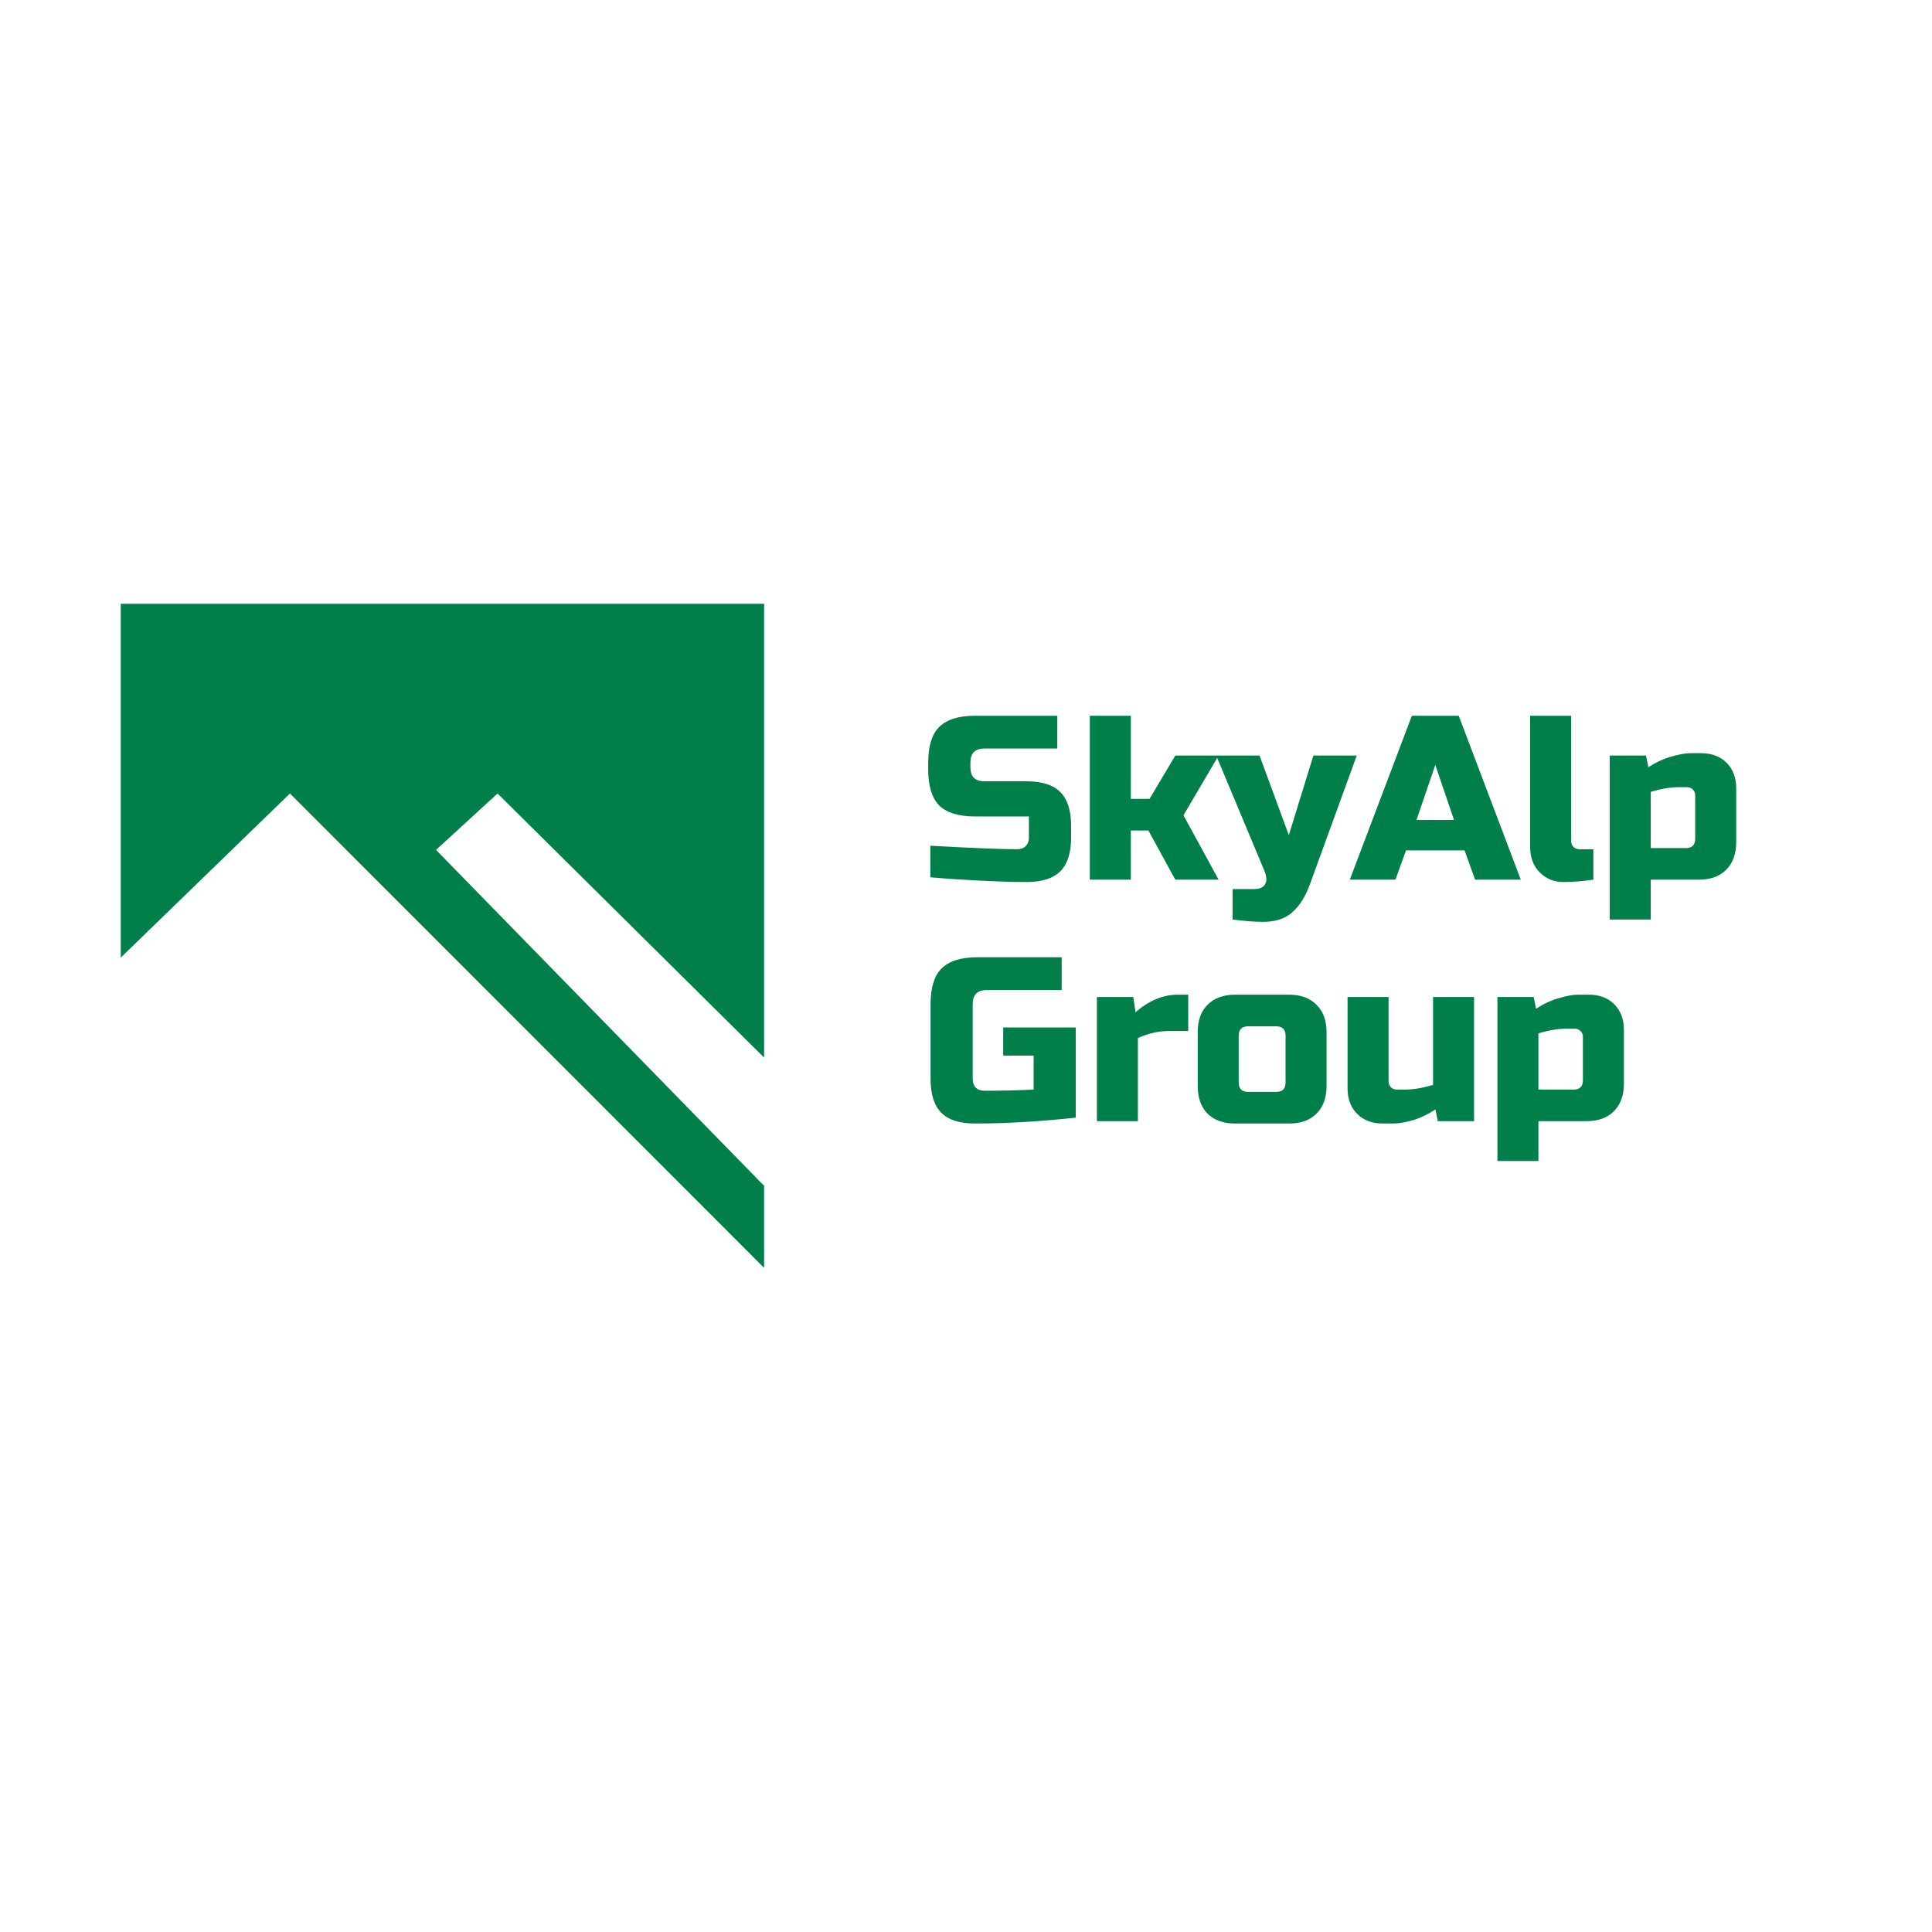 <?xml version="1.0" encoding="UTF-8"?> <svg xmlns="http://www.w3.org/2000/svg" width="32" height="32" viewBox="0 0 32 32" fill="none"><path d="M2 15.861V10H12.656V17.517L8.241 13.143L7.222 14.077L12.656 19.641V21L4.802 13.143L2 15.861Z" fill="#007F4A"></path><path d="M15.409 14.008C16.118 14.047 16.598 14.066 16.848 14.066C16.908 14.066 16.954 14.049 16.988 14.015C17.024 13.979 17.042 13.931 17.042 13.872V13.523H16.15C15.879 13.523 15.681 13.462 15.556 13.341C15.435 13.216 15.374 13.018 15.374 12.747V12.631C15.374 12.359 15.435 12.162 15.556 12.041C15.681 11.917 15.879 11.855 16.15 11.855H17.512V12.398H16.305C16.15 12.398 16.073 12.475 16.073 12.631V12.708C16.073 12.863 16.15 12.941 16.305 12.941H17.004C17.257 12.941 17.443 13 17.562 13.119C17.681 13.238 17.741 13.425 17.741 13.678V13.872C17.741 14.126 17.681 14.312 17.562 14.431C17.443 14.55 17.257 14.609 17.004 14.609C16.872 14.609 16.732 14.607 16.585 14.601L16.228 14.586C15.964 14.573 15.691 14.555 15.409 14.531V14.008ZM18.73 13.756V14.57H18.051V11.855H18.73V13.232H19.04L19.467 12.514H20.184L19.602 13.504L20.184 14.57H19.467L19.021 13.756H18.73ZM20.92 15.269C20.783 15.269 20.615 15.256 20.416 15.23V14.726H20.765C20.863 14.726 20.927 14.698 20.955 14.644C20.986 14.59 20.981 14.513 20.939 14.415L20.144 12.514H20.862L21.347 13.833L21.754 12.514H22.472L21.696 14.648C21.621 14.852 21.524 15.006 21.405 15.11C21.286 15.216 21.124 15.269 20.92 15.269ZM23.113 14.57H22.357L23.385 11.855H24.161L25.189 14.57H24.432L24.258 14.085H23.288L23.113 14.57ZM23.462 13.581H24.083L23.773 12.669L23.462 13.581ZM26.391 14.57C26.218 14.596 26.052 14.609 25.895 14.609C25.739 14.609 25.609 14.556 25.503 14.45C25.397 14.344 25.344 14.203 25.344 14.027V11.855H26.023V13.93C26.023 13.969 26.035 14.001 26.061 14.027C26.087 14.053 26.12 14.066 26.158 14.066H26.391V14.57ZM27.806 13.038C27.669 13.038 27.514 13.064 27.341 13.116V14.047H27.923C28.026 14.047 28.078 13.995 28.078 13.891V13.174C28.078 13.135 28.065 13.103 28.039 13.077C28.013 13.051 27.981 13.038 27.942 13.038H27.806ZM27.341 14.57V15.23H26.662V12.514H27.263L27.302 12.708C27.424 12.628 27.548 12.57 27.675 12.534C27.804 12.495 27.913 12.475 28 12.475H28.175C28.351 12.475 28.492 12.528 28.598 12.634C28.704 12.741 28.757 12.882 28.757 13.057V13.95C28.757 14.144 28.701 14.296 28.59 14.407C28.482 14.516 28.33 14.57 28.136 14.57H27.341ZM17.818 18.512C17.213 18.577 16.657 18.609 16.15 18.609C15.897 18.609 15.71 18.55 15.591 18.431C15.473 18.312 15.413 18.125 15.413 17.872V16.631C15.413 16.359 15.474 16.163 15.595 16.041C15.72 15.917 15.917 15.855 16.189 15.855H17.585V16.398H16.344C16.189 16.398 16.111 16.475 16.111 16.631V17.872C16.111 17.931 16.128 17.979 16.162 18.015C16.198 18.049 16.246 18.066 16.305 18.066C16.603 18.066 16.874 18.059 17.12 18.047V17.484H16.616V17.018H17.818V18.512ZM19.351 17.077C19.189 17.077 19.02 17.116 18.847 17.193V18.57H18.168V16.514H18.77L18.808 16.766C19.031 16.572 19.264 16.475 19.507 16.475H19.681V17.077H19.351ZM21.972 17.988C21.972 18.182 21.916 18.335 21.805 18.446C21.696 18.555 21.545 18.609 21.351 18.609H20.459C20.265 18.609 20.112 18.555 20.001 18.446C19.892 18.335 19.838 18.182 19.838 17.988V17.096C19.838 16.902 19.892 16.751 20.001 16.642C20.112 16.531 20.265 16.475 20.459 16.475H21.351C21.545 16.475 21.696 16.531 21.805 16.642C21.916 16.751 21.972 16.902 21.972 17.096V17.988ZM21.293 17.154C21.293 17.051 21.241 16.999 21.138 16.999H20.672C20.569 16.999 20.517 17.051 20.517 17.154V17.93C20.517 18.034 20.569 18.085 20.672 18.085H21.138C21.241 18.085 21.293 18.034 21.293 17.93V17.154ZM23.271 18.047C23.408 18.047 23.563 18.021 23.736 17.969V16.514H24.415V18.57H23.814L23.775 18.376C23.654 18.456 23.528 18.516 23.399 18.555C23.272 18.591 23.165 18.609 23.077 18.609H22.902C22.727 18.609 22.585 18.556 22.48 18.45C22.373 18.344 22.32 18.203 22.32 18.027V16.514H22.999V17.911C22.999 17.95 23.012 17.982 23.038 18.008C23.064 18.034 23.096 18.047 23.135 18.047H23.271ZM25.946 17.038C25.809 17.038 25.654 17.064 25.481 17.116V18.047H26.063C26.166 18.047 26.218 17.995 26.218 17.891V17.174C26.218 17.135 26.205 17.103 26.179 17.077C26.153 17.051 26.121 17.038 26.082 17.038H25.946ZM25.481 18.57V19.23H24.802V16.514H25.403L25.442 16.708C25.564 16.628 25.688 16.57 25.814 16.534C25.944 16.495 26.052 16.475 26.14 16.475H26.315C26.491 16.475 26.632 16.528 26.738 16.634C26.844 16.741 26.897 16.881 26.897 17.057V17.95C26.897 18.144 26.841 18.296 26.73 18.407C26.621 18.516 26.47 18.57 26.276 18.57H25.481Z" fill="#007F4A"></path></svg> 